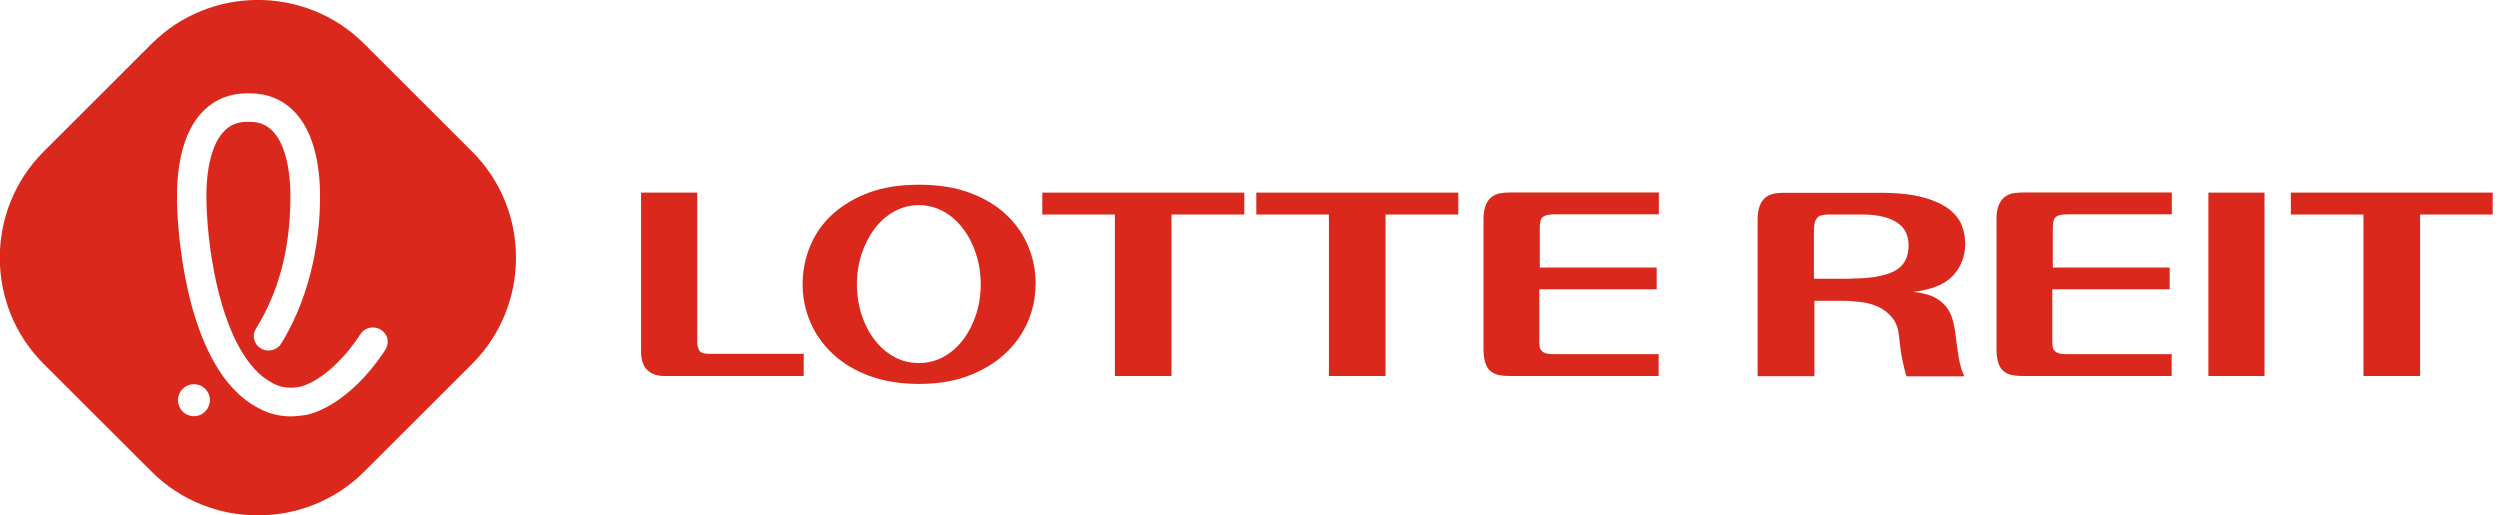 <svg width="291" height="60" viewBox="0 0 291 60" fill="none" xmlns="http://www.w3.org/2000/svg">
<g clip-path="url(#clip0_119_1213)">
<path d="M54.96 17.649L42.389 5.097C35.586 -1.706 24.452 -1.706 17.649 5.097L5.078 17.649C-1.725 24.452 -1.725 35.567 5.078 42.351L17.649 54.903C24.452 61.686 35.586 61.686 42.389 54.903L54.96 42.351C61.763 35.548 61.763 24.433 54.96 17.649ZM22.65 48.444C22.65 48.444 22.593 48.444 22.574 48.444C21.577 48.444 20.753 47.659 20.715 46.662C20.696 46.164 20.868 45.685 21.213 45.321C21.539 44.957 21.999 44.746 22.497 44.727C23.513 44.669 24.394 45.474 24.433 46.509C24.471 47.525 23.666 48.406 22.65 48.444ZM44.861 40.703C42.235 44.746 38.767 47.601 35.605 48.31C35.605 48.31 35.566 48.31 35.528 48.31C34.953 48.406 34.378 48.464 33.823 48.464C31.772 48.464 30.335 47.697 29.3 47.046C28.284 46.394 27.326 45.513 26.464 44.459C21.002 37.636 20.619 24.874 20.6 23.436C20.543 20.045 21.041 15.426 23.781 12.801C25.122 11.517 26.79 10.865 28.764 10.865H29.089C31.063 10.865 32.73 11.517 34.072 12.801C36.812 15.445 37.31 20.045 37.253 23.436C37.195 26.982 36.525 33.842 32.73 39.993C32.424 40.492 31.849 40.798 31.255 40.798C30.948 40.798 30.642 40.722 30.373 40.568C29.568 40.089 29.3 39.074 29.779 38.288C32.424 33.976 33.708 29.243 33.803 23.379C33.861 19.489 33.094 16.576 31.638 15.158C30.967 14.507 30.124 14.181 29.07 14.181H28.764C27.709 14.181 26.866 14.507 26.196 15.158C24.72 16.576 23.953 19.489 24.03 23.379C24.107 28.17 25.295 37.579 29.166 42.408C29.798 43.194 30.469 43.826 31.178 44.267C31.868 44.708 32.635 45.129 33.823 45.129C34.148 45.129 34.493 45.091 34.857 45.033C37.08 44.516 39.878 42.102 41.948 38.901C42.274 38.422 42.81 38.115 43.404 38.115C43.73 38.115 44.037 38.211 44.324 38.365C44.707 38.595 44.976 38.978 45.091 39.4C45.186 39.84 45.11 40.281 44.88 40.664L44.861 40.703Z" fill="#DA291C"/>
<path d="M81.156 39.725C81.156 40.166 81.232 40.511 81.386 40.779C81.539 41.047 81.903 41.181 82.459 41.181H93.554V43.768H77.4C76.518 43.768 75.828 43.538 75.349 43.078C74.87 42.618 74.621 41.909 74.621 40.932V22.42H81.156V39.725Z" fill="#DA291C"/>
<path d="M120.537 33.095C120.537 34.628 120.23 36.084 119.617 37.502C119.004 38.901 118.103 40.147 116.953 41.201C115.804 42.255 114.385 43.117 112.699 43.75C111.013 44.382 109.116 44.689 106.969 44.689C104.823 44.689 102.849 44.363 101.182 43.75C99.515 43.136 98.097 42.274 96.947 41.201C95.797 40.128 94.916 38.901 94.322 37.502C93.728 36.104 93.421 34.628 93.421 33.095C93.421 31.562 93.708 30.105 94.283 28.687C94.858 27.288 95.701 26.043 96.851 24.989C98.001 23.935 99.4 23.073 101.086 22.44C102.773 21.808 104.746 21.501 106.969 21.501C109.192 21.501 111.185 21.808 112.872 22.44C114.577 23.073 115.995 23.916 117.126 24.989C118.256 26.043 119.119 27.288 119.694 28.687C120.269 30.086 120.556 31.562 120.556 33.095H120.537ZM106.95 23.878C105.934 23.878 104.976 24.127 104.095 24.606C103.213 25.085 102.466 25.756 101.814 26.599C101.182 27.442 100.684 28.419 100.3 29.531C99.936 30.642 99.745 31.83 99.745 33.095C99.745 34.36 99.936 35.548 100.3 36.659C100.665 37.771 101.163 38.748 101.814 39.572C102.447 40.396 103.213 41.067 104.095 41.546C104.976 42.025 105.915 42.255 106.95 42.255C107.985 42.255 108.924 42.025 109.805 41.546C110.687 41.067 111.434 40.415 112.086 39.572C112.718 38.748 113.216 37.771 113.6 36.659C113.964 35.548 114.155 34.36 114.155 33.095C114.155 31.83 113.964 30.642 113.6 29.531C113.236 28.419 112.737 27.442 112.086 26.599C111.453 25.756 110.687 25.085 109.805 24.606C108.924 24.127 107.985 23.878 106.95 23.878Z" fill="#DA291C"/>
<path d="M136.365 24.969V43.768H129.773V24.969H121.322V22.42L144.836 22.42V24.969H136.385H136.365Z" fill="#DA291C"/>
<path d="M161.278 24.969V43.768H154.685V24.969H146.234V22.42L169.748 22.42V24.969H161.297H161.278Z" fill="#DA291C"/>
<path d="M192.839 31.14V33.67H179.176V39.687C179.176 39.898 179.176 40.09 179.214 40.3C179.214 40.492 179.291 40.645 179.406 40.779C179.502 40.913 179.674 41.029 179.866 41.105C180.077 41.182 180.345 41.22 180.728 41.22H193.069V43.769H175.937C175.478 43.769 175.037 43.75 174.653 43.692C174.27 43.635 173.906 43.501 173.619 43.29C173.312 43.079 173.082 42.772 172.929 42.351C172.775 41.929 172.68 41.373 172.68 40.664V25.506C172.68 24.816 172.776 24.261 172.948 23.858C173.12 23.456 173.35 23.13 173.638 22.919C173.925 22.709 174.251 22.555 174.615 22.498C174.979 22.44 175.363 22.402 175.746 22.402L193.089 22.402V24.951L180.939 24.951C180.345 24.951 179.904 25.027 179.636 25.219C179.368 25.391 179.234 25.813 179.234 26.484V31.14L192.897 31.14H192.839Z" fill="#DA291C"/>
<path d="M221.891 43.768C221.815 43.48 221.738 43.193 221.661 42.886C221.585 42.58 221.508 42.235 221.431 41.87C221.355 41.506 221.278 41.085 221.221 40.625C221.163 40.165 221.086 39.628 221.029 38.996C220.933 38.172 220.684 37.501 220.262 36.984C219.841 36.466 219.323 36.064 218.71 35.757C218.097 35.451 217.407 35.259 216.66 35.163C215.912 35.068 215.184 35.01 214.437 35.01H211.198V43.787H204.587V25.563C204.587 24.873 204.683 24.317 204.855 23.895C205.028 23.474 205.258 23.167 205.545 22.956C205.833 22.746 206.139 22.611 206.522 22.535C206.886 22.477 207.27 22.439 207.653 22.439L218.806 22.439C220.914 22.439 222.619 22.631 223.923 22.995C225.226 23.359 226.241 23.838 226.95 24.413C227.659 24.988 228.138 25.62 228.388 26.329C228.637 27.019 228.752 27.69 228.752 28.322C228.752 29.817 228.273 31.062 227.334 32.078C226.395 33.094 224.842 33.726 222.696 33.975C223.635 34.071 224.421 34.263 225.015 34.531C225.609 34.818 226.088 35.182 226.471 35.623C226.835 36.064 227.104 36.581 227.276 37.175C227.449 37.77 227.564 38.402 227.64 39.092C227.755 40.069 227.889 40.97 228.024 41.775C228.177 42.58 228.368 43.269 228.656 43.806H221.93L221.891 43.768ZM215.414 32.423C217.695 32.423 219.381 32.136 220.492 31.561C221.604 30.986 222.16 29.989 222.16 28.552C222.16 28.054 222.064 27.594 221.891 27.153C221.719 26.732 221.412 26.348 220.991 26.023C220.569 25.697 220.013 25.448 219.304 25.256C218.614 25.064 217.733 24.968 216.698 24.968H213.019C212.655 24.968 212.348 24.988 212.099 25.045C211.85 25.084 211.658 25.198 211.524 25.352C211.39 25.505 211.275 25.716 211.217 25.984C211.16 26.252 211.141 26.597 211.141 27.019V32.442H215.395L215.414 32.423Z" fill="#DA291C"/>
<path d="M252.552 31.14V33.67H238.889V39.687C238.889 39.898 238.889 40.09 238.927 40.3C238.927 40.492 239.004 40.645 239.119 40.779C239.215 40.913 239.387 41.029 239.579 41.105C239.79 41.182 240.058 41.22 240.441 41.22H252.782V43.769H235.65C235.19 43.769 234.75 43.75 234.366 43.692C233.983 43.635 233.619 43.501 233.332 43.29C233.025 43.079 232.795 42.772 232.642 42.351C232.488 41.929 232.393 41.373 232.393 40.664V25.506C232.393 24.816 232.488 24.261 232.661 23.858C232.833 23.456 233.063 23.13 233.351 22.919C233.638 22.709 233.964 22.555 234.328 22.498C234.692 22.44 235.075 22.402 235.459 22.402L252.801 22.402V24.951L240.652 24.951C240.058 24.951 239.617 25.027 239.349 25.219C239.081 25.391 238.946 25.813 238.946 26.484V31.14L252.61 31.14H252.552Z" fill="#DA291C"/>
<path d="M257.056 22.42H263.59V43.768H257.056V22.42Z" fill="#DA291C"/>
<path d="M281.699 24.969V43.768H275.107V24.969H266.656V22.42L290.17 22.42V24.969H281.719H281.699Z" fill="#DA291C"/>
</g>
<defs>
<clipPath id="clip0_119_1213">
<rect width="290.15" height="60" fill="white"/>
</clipPath>
</defs>
</svg>

